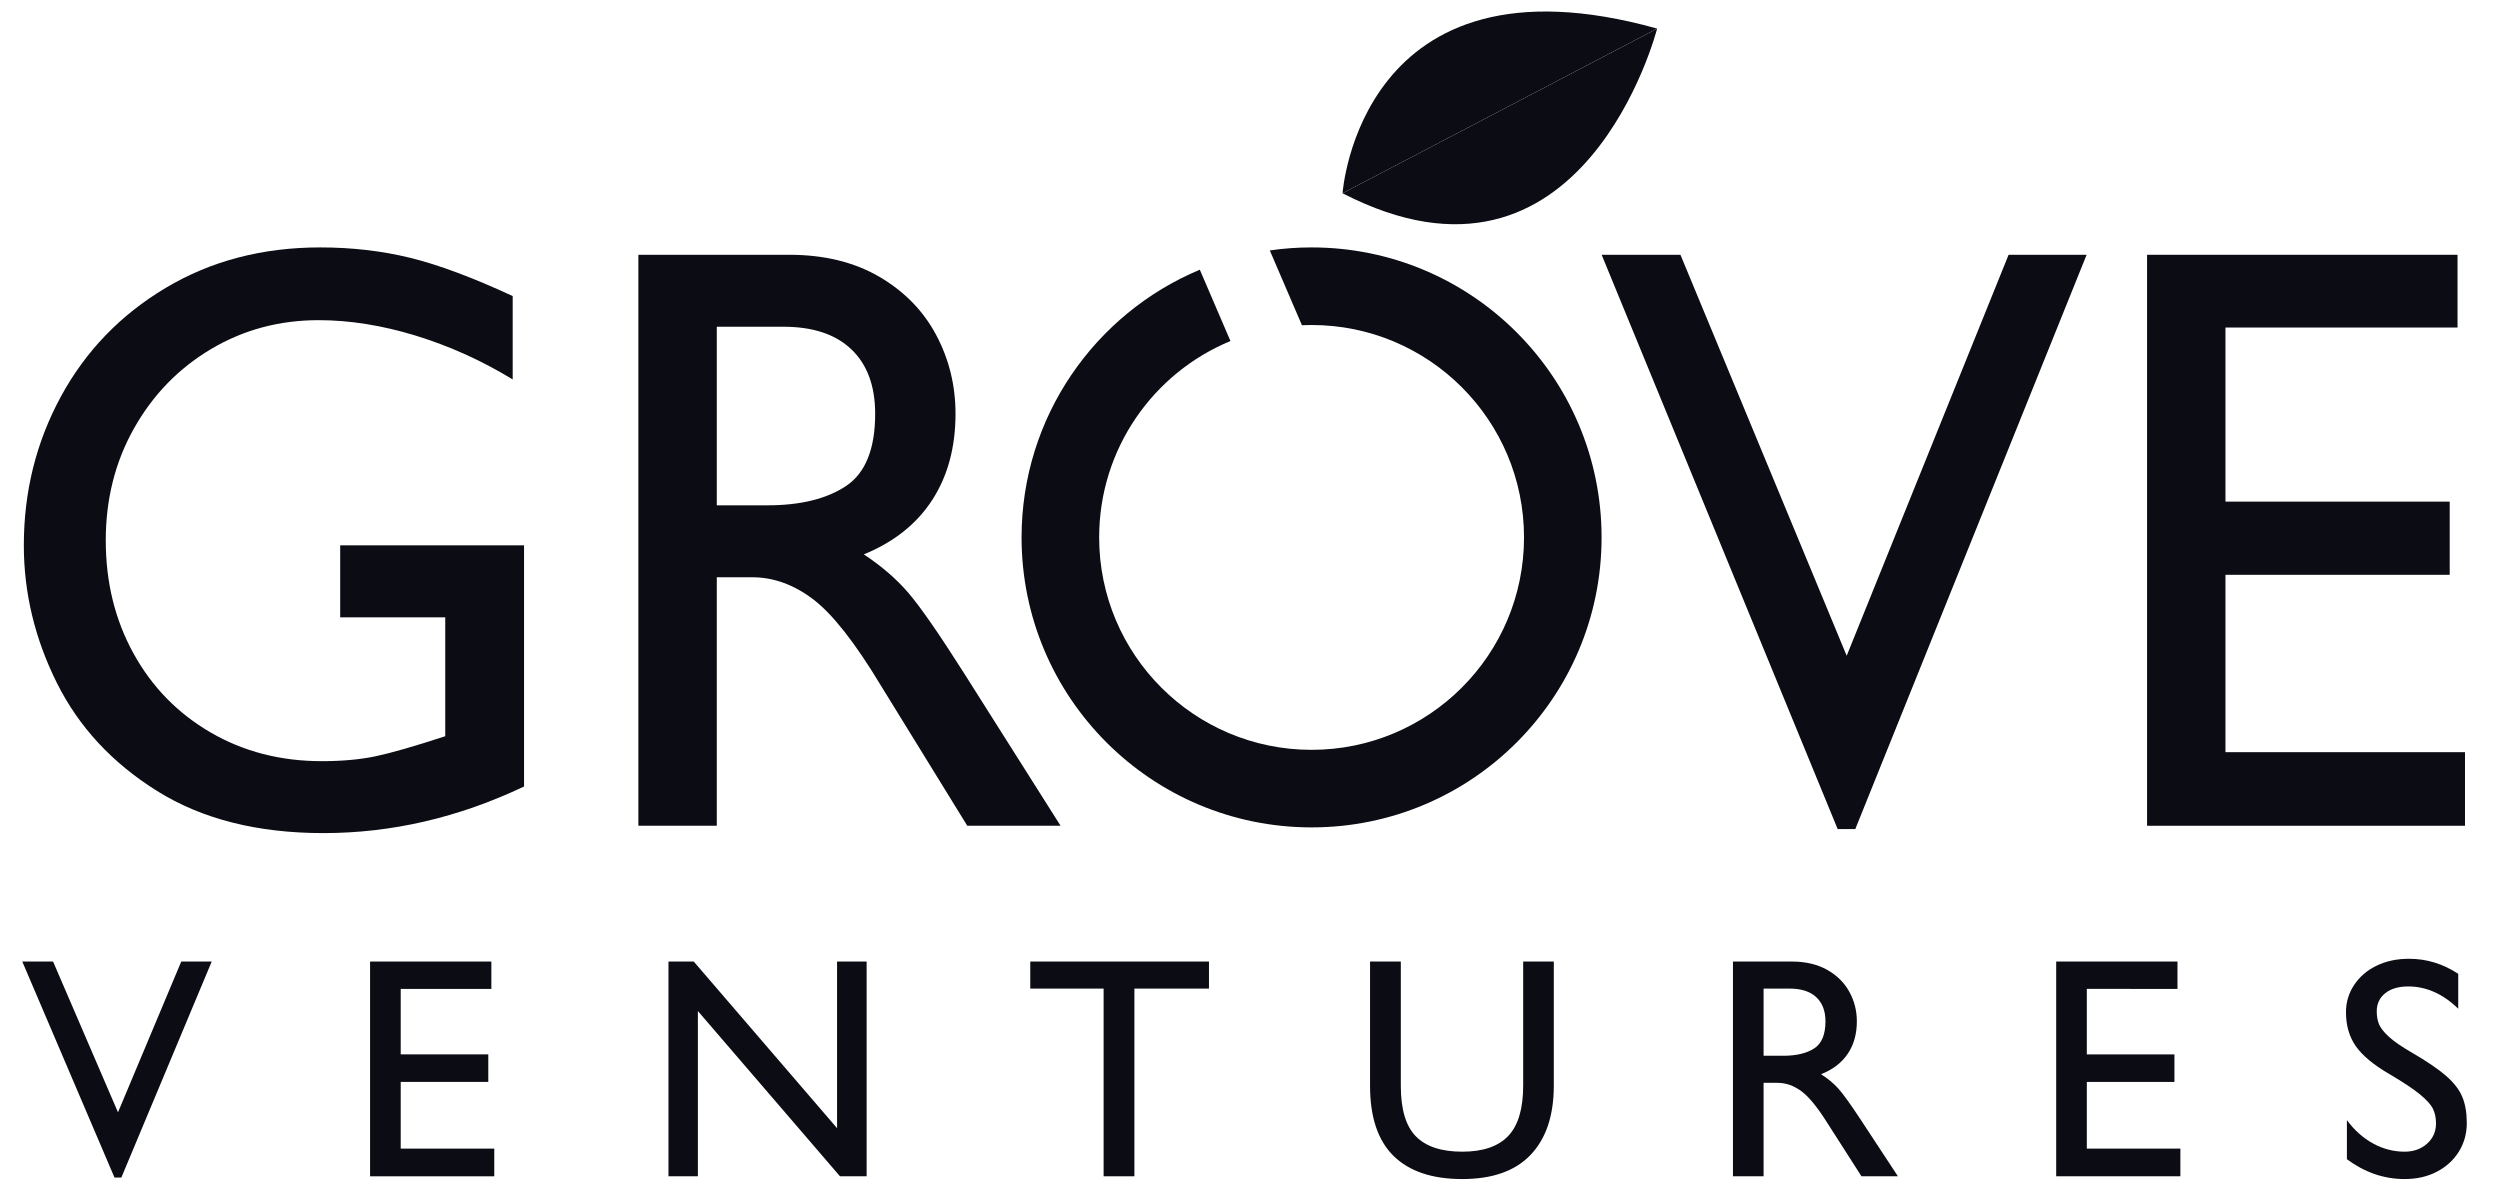 <?xml version="1.0" encoding="UTF-8"?> <svg xmlns="http://www.w3.org/2000/svg" width="92" height="44" viewBox="0 0 92 44" fill="none"><g clip-path="url(#clip0_8544_318)"><path d="M60.982 1.052L49.406 7.111C49.406 7.111 50.039 -2.008 60.982 1.052Z" fill="#0B0C14"></path><path d="M11.725 11.782C10.283 11.782 8.965 12.135 7.772 12.842C6.58 13.549 5.635 14.519 4.938 15.753C4.24 16.986 3.892 18.365 3.892 19.889C3.892 21.423 4.231 22.806 4.909 24.04C5.587 25.273 6.532 26.244 7.744 26.951C8.956 27.657 10.321 28.011 11.841 28.011C12.591 28.011 13.252 27.951 13.824 27.83C14.396 27.71 15.25 27.464 16.385 27.093V22.717H12.519V20.069H19.285V28.943C16.881 30.086 14.418 30.658 11.899 30.658C9.475 30.658 7.436 30.142 5.782 29.109C4.128 28.076 2.896 26.747 2.089 25.123C1.281 23.499 0.877 21.814 0.877 20.069C0.877 18.094 1.331 16.269 2.24 14.595C3.149 12.92 4.436 11.586 6.099 10.594C7.763 9.601 9.658 9.105 11.784 9.105C12.947 9.105 14.051 9.232 15.095 9.488C16.138 9.744 17.395 10.213 18.867 10.895V13.963C17.732 13.271 16.544 12.735 15.304 12.353C14.063 11.973 12.87 11.782 11.725 11.782Z" fill="#0B0C14"></path><path d="M35.163 15.227C35.163 16.46 34.877 17.518 34.305 18.401C33.733 19.283 32.893 19.95 31.788 20.401C32.441 20.832 32.99 21.306 33.432 21.822C33.874 22.339 34.557 23.324 35.48 24.778L39.029 30.388H35.596L32.408 25.214C31.465 23.649 30.638 22.597 29.926 22.055C29.214 21.514 28.464 21.243 27.676 21.243H26.378V30.387H23.492V9.376H29.046C30.325 9.376 31.427 9.644 32.35 10.18C33.273 10.717 33.973 11.431 34.449 12.323C34.925 13.217 35.163 14.184 35.163 15.227ZM32.206 15.227C32.206 14.204 31.915 13.415 31.333 12.858C30.751 12.302 29.917 12.024 28.83 12.024H26.378V18.596H28.238C29.46 18.596 30.426 18.358 31.138 17.882C31.85 17.405 32.206 16.52 32.206 15.227Z" fill="#0B0C14"></path><path d="M73.916 9.377H76.787L68.275 30.509H67.626L58.941 9.377H61.841L67.958 24.132L73.916 9.377Z" fill="#0B0C14"></path><path d="M81.897 12.053V18.46H90.149V21.153H81.897V27.68H90.712V30.388H79.012V9.376H90.437V12.053L81.897 12.053Z" fill="#0B0C14"></path><path d="M48.266 9.105C47.745 9.105 47.23 9.142 46.729 9.216L47.911 11.968C48.029 11.963 48.147 11.96 48.266 11.96C52.584 11.96 56.084 15.459 56.084 19.777C56.084 24.095 52.584 27.594 48.266 27.594C43.948 27.594 40.449 24.095 40.449 19.777C40.449 16.517 42.444 13.721 45.281 12.55L44.153 9.925C40.301 11.536 37.594 15.341 37.594 19.777C37.594 25.671 42.372 30.448 48.266 30.448C54.16 30.448 58.938 25.671 58.938 19.777C58.938 13.883 54.16 9.105 48.266 9.105Z" fill="#0B0C14"></path><path d="M60.982 1.053C60.982 1.053 58.269 11.679 49.406 7.112L60.982 1.053Z" fill="#0B0C14"></path><path d="M6.67 35.385H7.791L4.466 43.333H4.213L0.82 35.385H1.953L4.342 40.934L6.67 35.385Z" fill="#0B0C14"></path><path d="M14.746 36.392V38.801H17.969V39.814H14.746V42.269H18.189V43.288H13.619V35.385H18.082V36.392L14.746 36.392Z" fill="#0B0C14"></path><path d="M30.804 35.385H31.892V43.287H30.911L25.682 37.206V43.287H24.6V35.385H25.53L30.804 41.517V35.385Z" fill="#0B0C14"></path><path d="M41.746 36.38V43.287H40.613V36.38H37.914V35.385H44.49V36.38H41.746Z" fill="#0B0C14"></path><path d="M53.81 42.382C54.573 42.382 55.137 42.189 55.504 41.802C55.87 41.416 56.053 40.798 56.053 39.95V35.384H57.18V39.95C57.18 41.047 56.898 41.894 56.332 42.492C55.767 43.09 54.926 43.389 53.81 43.389C52.702 43.389 51.86 43.105 51.283 42.538C50.706 41.97 50.418 41.111 50.418 39.961V35.384H51.55V39.961C51.55 40.821 51.734 41.439 52.103 41.816C52.471 42.193 53.04 42.382 53.81 42.382Z" fill="#0B0C14"></path><path d="M68.332 37.585C68.332 38.049 68.221 38.447 67.997 38.779C67.774 39.111 67.446 39.361 67.014 39.531C67.269 39.693 67.483 39.871 67.656 40.066C67.829 40.26 68.096 40.63 68.456 41.177L69.843 43.287H68.502L67.256 41.341C66.888 40.753 66.565 40.357 66.287 40.153C66.009 39.95 65.716 39.848 65.407 39.848H64.9V43.287H63.773V35.385H65.943C66.443 35.385 66.873 35.486 67.234 35.687C67.594 35.889 67.868 36.158 68.053 36.493C68.239 36.829 68.332 37.193 68.332 37.585ZM67.177 37.585C67.177 37.2 67.063 36.903 66.836 36.694C66.609 36.485 66.283 36.38 65.859 36.38H64.9V38.852H65.627C66.104 38.852 66.482 38.762 66.76 38.583C67.038 38.405 67.177 38.072 67.177 37.585Z" fill="#0B0C14"></path><path d="M76.795 36.391V38.801H80.019V39.814H76.795V42.269H80.238V43.287H75.668V35.385H80.131V36.392L76.795 36.391Z" fill="#0B0C14"></path><path d="M90.463 35.837V37.121C89.902 36.574 89.288 36.301 88.62 36.301C88.267 36.301 87.985 36.384 87.777 36.55C87.569 36.716 87.464 36.938 87.464 37.217C87.464 37.395 87.491 37.551 87.546 37.687C87.6 37.823 87.721 37.977 87.909 38.151C88.097 38.324 88.379 38.518 88.755 38.734C89.31 39.058 89.733 39.346 90.02 39.596C90.307 39.847 90.505 40.105 90.614 40.369C90.723 40.633 90.778 40.953 90.778 41.33C90.778 41.715 90.681 42.064 90.488 42.377C90.294 42.69 90.024 42.937 89.679 43.118C89.333 43.299 88.937 43.389 88.49 43.389C87.731 43.389 87.022 43.146 86.366 42.659V41.222C86.644 41.596 86.966 41.882 87.332 42.082C87.698 42.282 88.085 42.382 88.49 42.382C88.82 42.382 89.095 42.284 89.315 42.088C89.535 41.892 89.645 41.643 89.645 41.341C89.645 41.141 89.609 40.964 89.535 40.809C89.462 40.655 89.303 40.477 89.057 40.275C88.81 40.073 88.438 39.825 87.938 39.531C87.352 39.191 86.938 38.848 86.695 38.501C86.453 38.154 86.332 37.738 86.332 37.251C86.332 36.882 86.432 36.546 86.634 36.244C86.835 35.942 87.109 35.707 87.459 35.537C87.808 35.367 88.207 35.283 88.654 35.283C89.299 35.283 89.902 35.467 90.463 35.837Z" fill="#0B0C14"></path></g><defs><clipPath id="clip0_8544_318"><rect width="90.199" height="42.991" fill="white" transform="translate(0.82 0.422)"></rect></clipPath></defs></svg> 